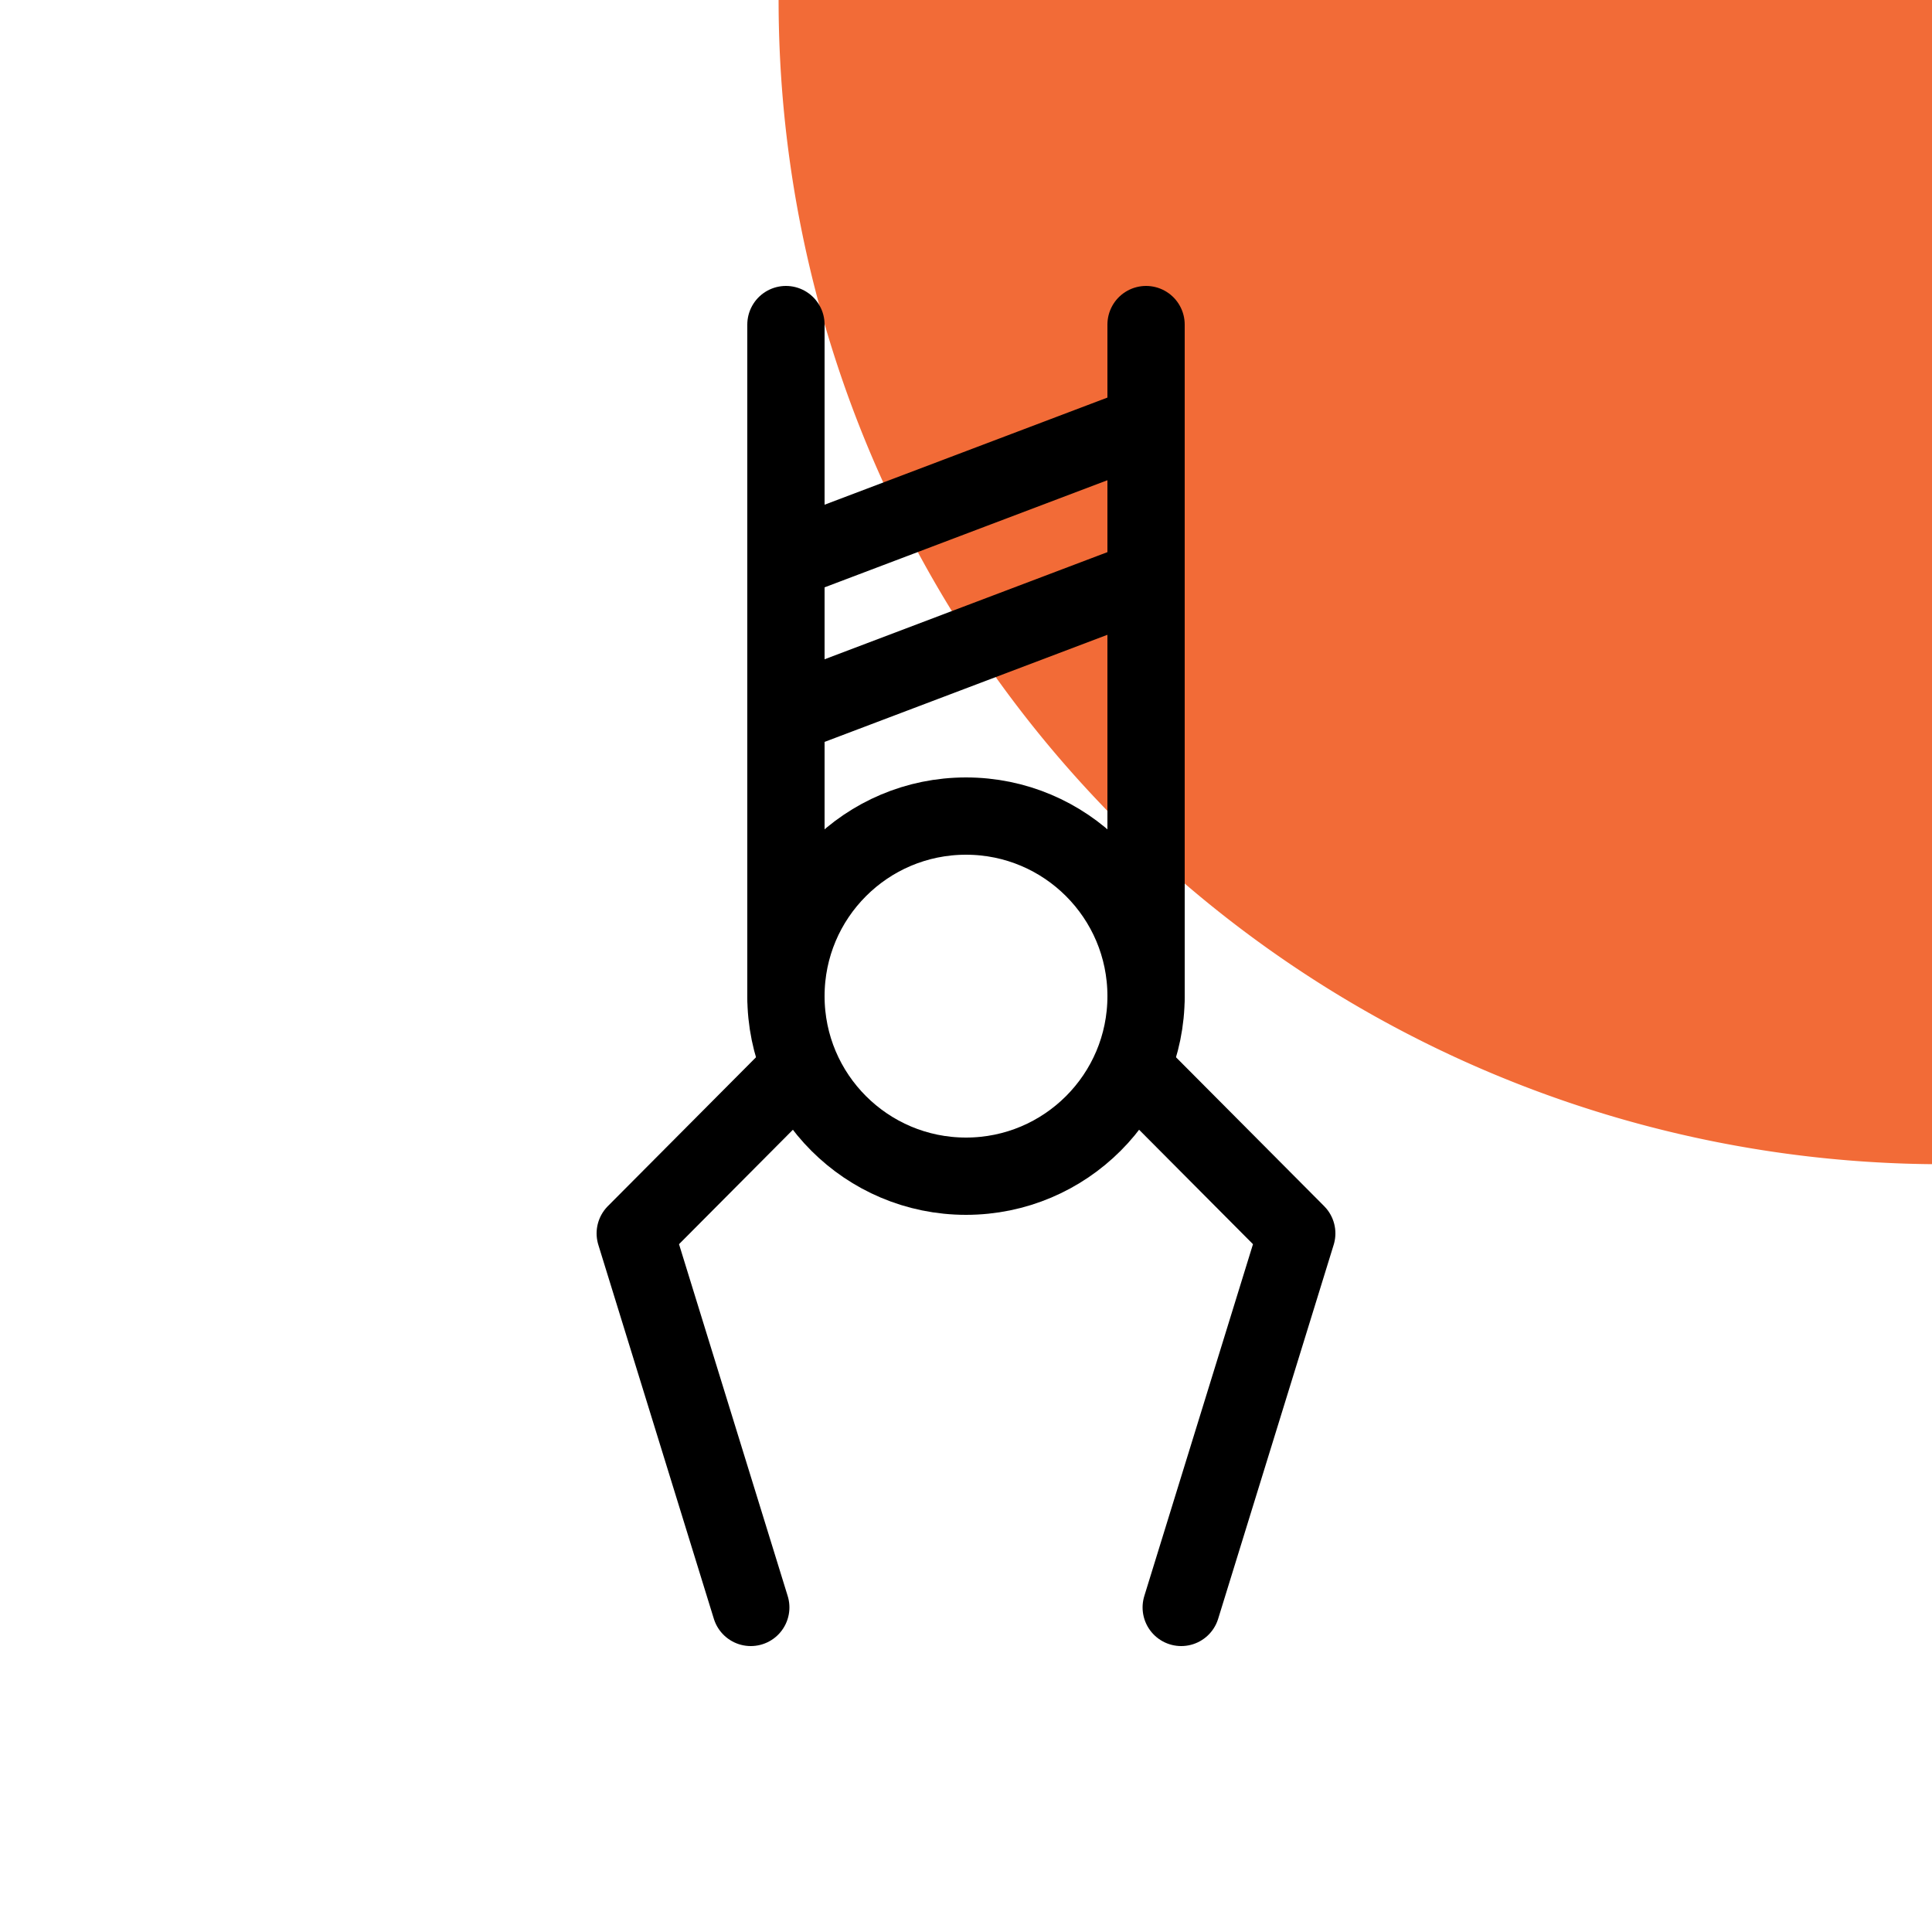 <svg xmlns="http://www.w3.org/2000/svg" viewBox="0 0 50 50"><defs><style>.a,.c,.d{fill:none;}.b{fill:#f26b37;}.b,.d{fill-rule:evenodd;}.c,.d{stroke:#000;stroke-linecap:round;stroke-linejoin:round;stroke-width:2px;}</style></defs><rect class="a" width="50" height="50"/><path class="b" d="M50.28,30.13A30.13,30.13,0,0,1,20.15,0H50.28Z"/><circle class="c" cx="25" cy="25.78" r="4.66"/><polyline class="d" points="20.56 27.78 16.44 31.92 19.43 41.6"/><polyline class="d" points="29.44 27.78 33.56 31.92 30.57 41.6"/><line class="c" x1="20.34" y1="25.78" x2="20.34" y2="8.4"/><line class="c" x1="29.66" y1="25.78" x2="29.66" y2="8.4"/><line class="c" x1="20.34" y1="18.51" x2="29.66" y2="14.98"/><line class="c" x1="20.34" y1="14.51" x2="29.66" y2="10.98"/></svg>